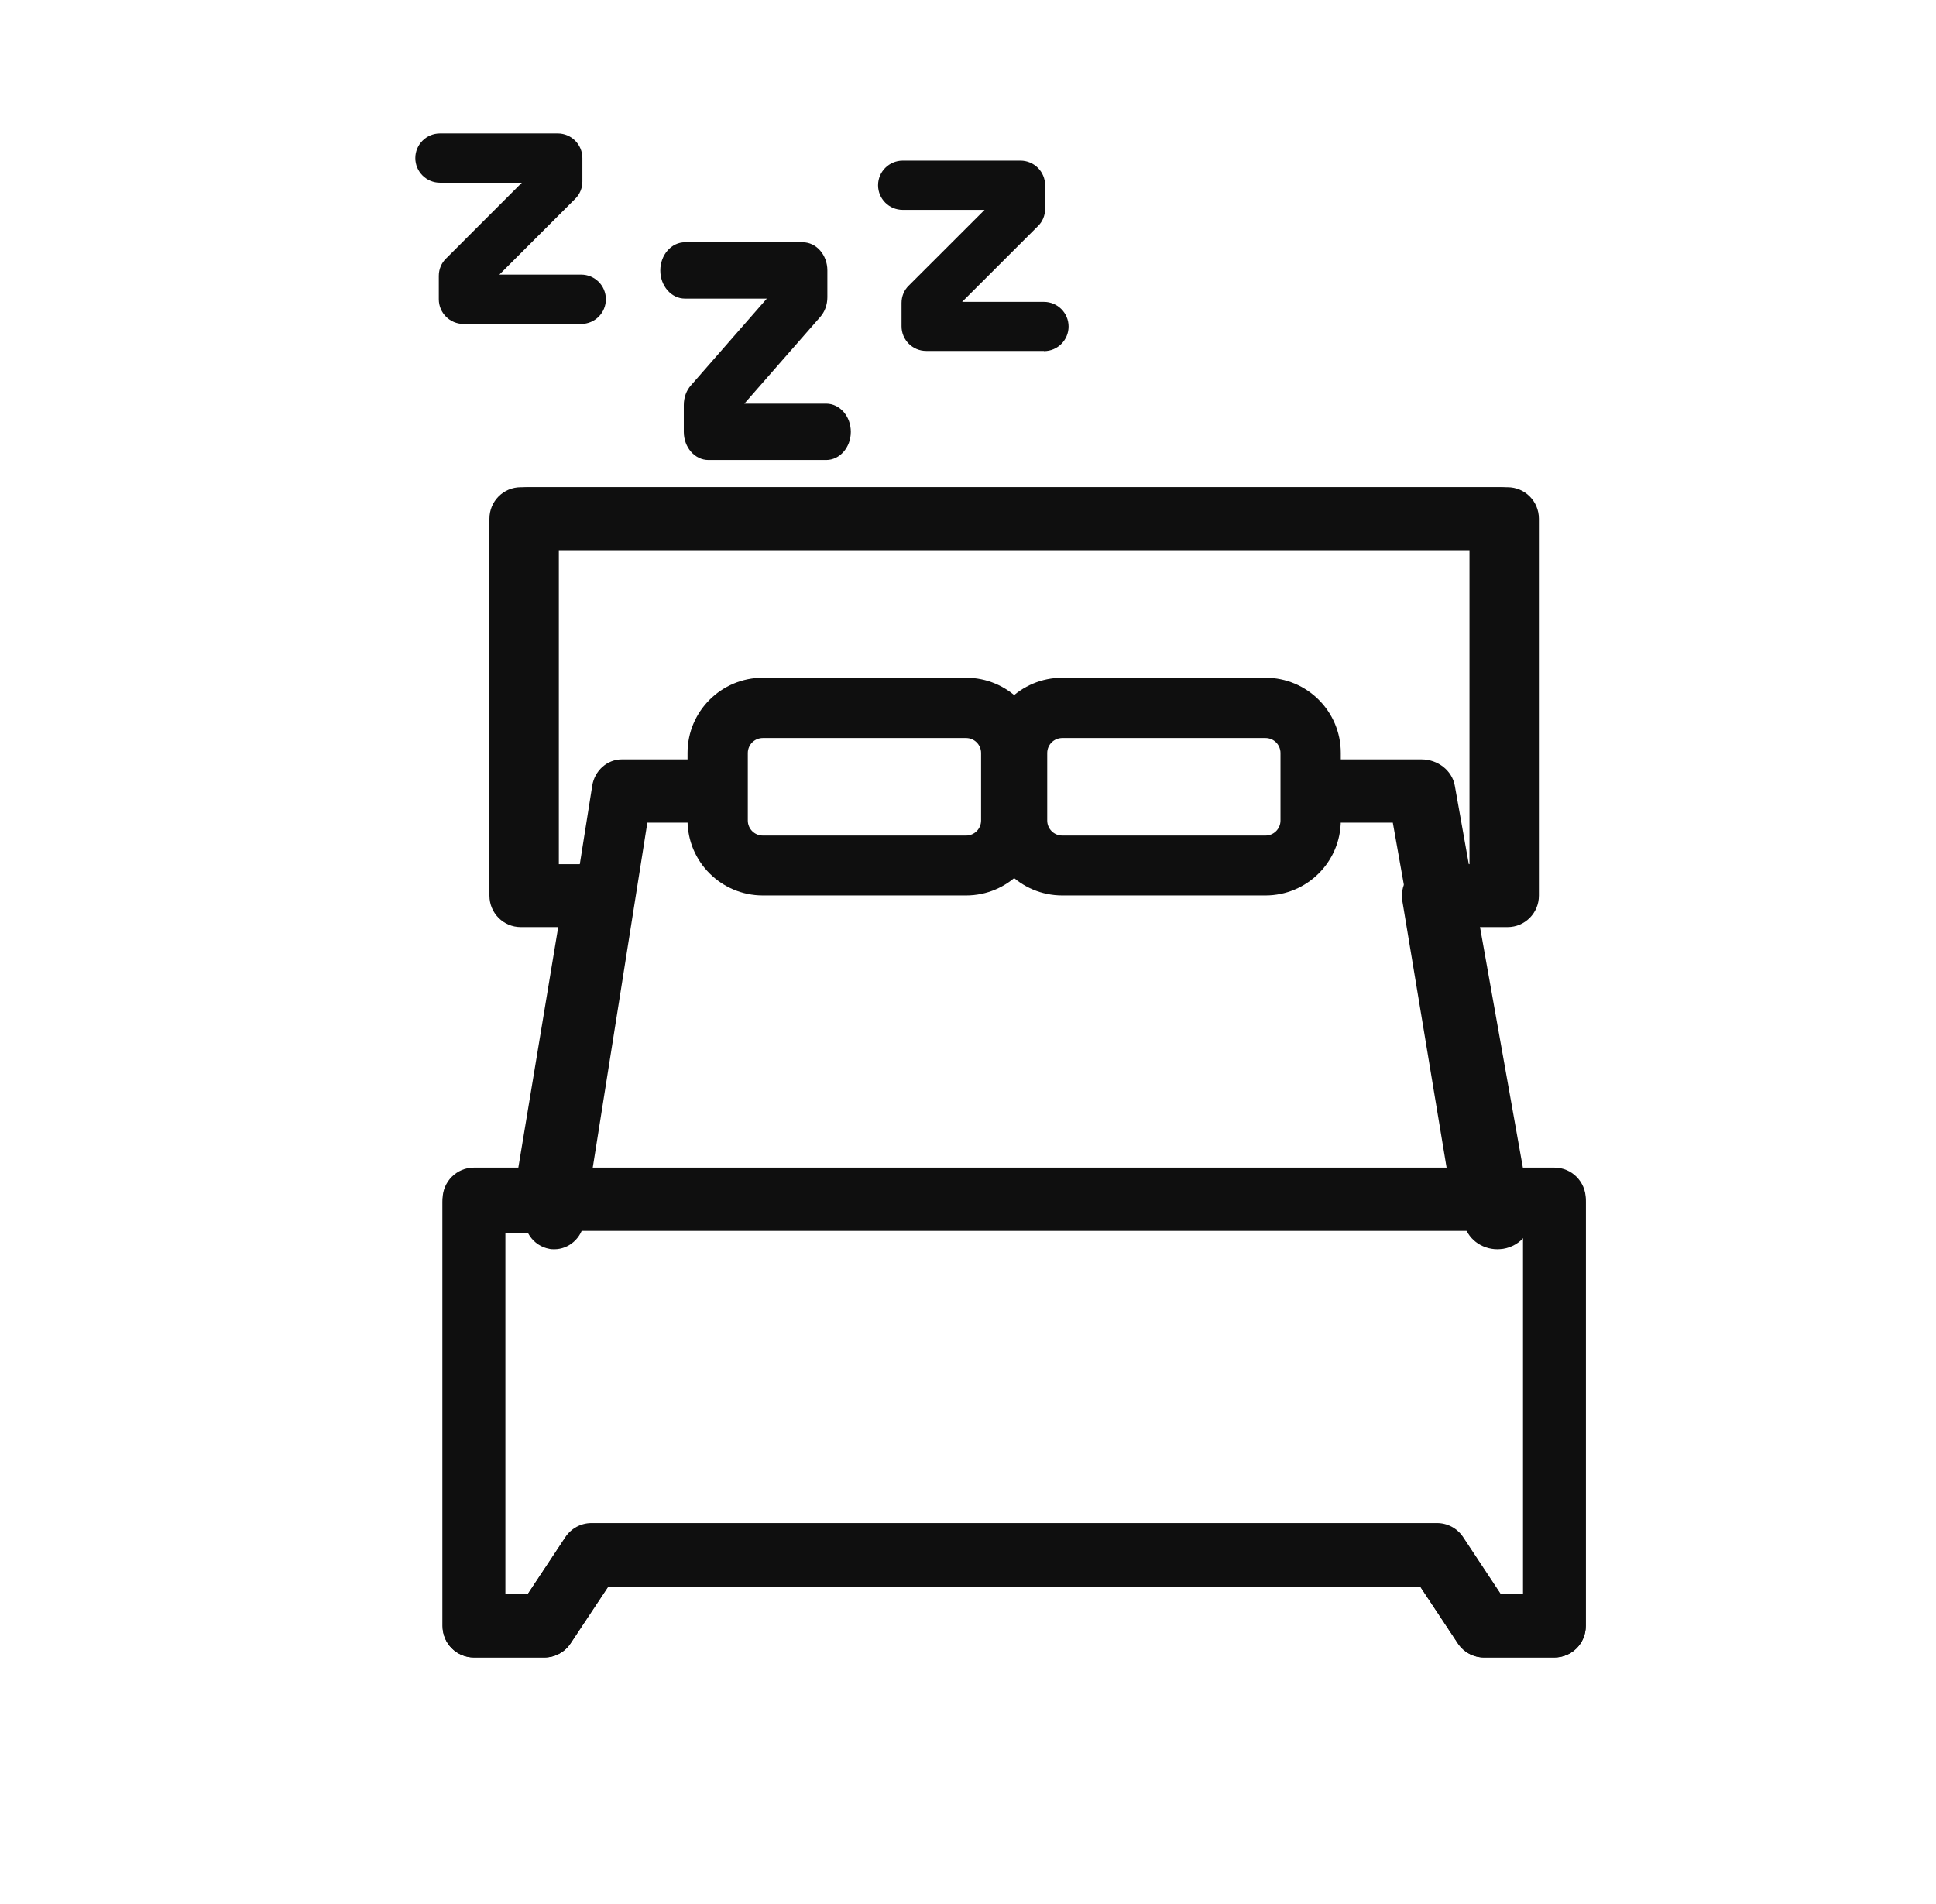 <svg width="61" height="60" viewBox="0 0 61 60" fill="none" xmlns="http://www.w3.org/2000/svg">
<path d="M47.275 29.076C46.736 29.076 46.301 28.637 46.301 28.094V17.317H17.608V28.094C17.608 28.637 17.173 29.076 16.634 29.076C16.095 29.076 15.66 28.637 15.66 28.094V16.335C15.66 15.792 16.095 15.354 16.634 15.354H47.275C47.814 15.354 48.249 15.792 48.249 16.335V28.094C48.249 28.637 47.814 29.076 47.275 29.076Z" fill="#0F0F0F"/>
<path d="M48.983 52.231H46.762C46.432 52.231 46.123 52.066 45.938 51.788L44.752 50.004H19.163L17.977 51.788C17.793 52.066 17.483 52.231 17.154 52.231H14.933C14.386 52.231 13.944 51.788 13.944 51.24V37.874C13.944 37.325 14.386 36.883 14.933 36.883H16.317L17.588 29.215H16.409C15.862 29.215 15.421 28.772 15.421 28.223V16.345C15.421 15.796 15.862 15.354 16.409 15.354H47.5C48.047 15.354 48.488 15.796 48.488 16.345V28.223C48.488 28.772 48.047 29.215 47.5 29.215H46.32L47.592 36.883H48.976C49.523 36.883 49.965 37.325 49.965 37.874V51.24C49.965 51.788 49.523 52.231 48.976 52.231H48.983ZM47.289 50.248H47.994V38.866H46.762C46.281 38.866 45.866 38.515 45.786 38.039L44.185 28.389C44.139 28.104 44.218 27.807 44.403 27.582C44.594 27.358 44.864 27.232 45.154 27.232H46.511V17.337H17.397V27.232H18.755C19.045 27.232 19.322 27.358 19.506 27.582C19.697 27.807 19.776 28.098 19.724 28.389L18.122 38.039C18.043 38.515 17.628 38.866 17.147 38.866H15.915V50.248H16.62L17.806 48.464C17.991 48.186 18.3 48.021 18.63 48.021H45.279C45.609 48.021 45.918 48.186 46.103 48.464L47.289 50.248Z" fill="#0F0F0F"/>
<path d="M48.976 52.231H46.756C46.426 52.231 46.117 52.065 45.932 51.786L44.746 49.991H19.163L17.977 51.786C17.792 52.065 17.482 52.231 17.153 52.231H14.933C14.386 52.231 13.944 51.786 13.944 51.234V37.791C13.944 37.239 14.386 36.794 14.933 36.794H48.976C49.523 36.794 49.965 37.239 49.965 37.791V51.234C49.965 51.786 49.523 52.231 48.976 52.231ZM47.283 50.237H47.988V38.788H15.921V50.237H16.626L17.812 48.442C17.996 48.162 18.306 47.996 18.636 47.996H45.28C45.609 47.996 45.919 48.162 46.103 48.442L47.289 50.237H47.283Z" fill="#0F0F0F"/>
<path d="M47.182 39.367C46.67 39.367 46.215 39.021 46.13 38.536L43.885 25.924H41.596C41.006 25.924 40.53 25.479 40.53 24.927C40.53 24.375 41.006 23.93 41.596 23.93H44.787C45.306 23.93 45.754 24.282 45.839 24.761L48.234 38.203C48.333 38.749 47.935 39.261 47.359 39.354C47.303 39.36 47.239 39.367 47.182 39.367Z" fill="#0F0F0F"/>
<path d="M30.438 28.218H24.037C22.726 28.218 21.663 27.157 21.663 25.851V23.724C21.663 22.417 22.726 21.357 24.037 21.357H30.438C31.748 21.357 32.812 22.417 32.812 23.724V25.851C32.812 27.157 31.748 28.218 30.438 28.218ZM24.037 23.257C23.777 23.257 23.562 23.465 23.562 23.73V25.857C23.562 26.116 23.771 26.331 24.037 26.331H30.438C30.697 26.331 30.912 26.122 30.912 25.857V23.73C30.912 23.471 30.703 23.257 30.438 23.257H24.037Z" fill="#0F0F0F"/>
<path d="M39.872 28.218H33.471C32.16 28.218 31.097 27.157 31.097 25.851V23.724C31.097 22.417 32.16 21.357 33.471 21.357H39.872C41.182 21.357 42.246 22.417 42.246 23.724V25.851C42.246 27.157 41.182 28.218 39.872 28.218ZM33.471 23.257C33.211 23.257 32.996 23.465 32.996 23.73V25.857C32.996 26.116 33.205 26.331 33.471 26.331H39.872C40.131 26.331 40.346 26.122 40.346 25.857V23.73C40.346 23.471 40.138 23.257 39.872 23.257H33.471Z" fill="#0F0F0F"/>
<path d="M17.466 39.367C17.415 39.367 17.358 39.367 17.308 39.354C16.79 39.261 16.442 38.749 16.531 38.203L18.66 24.761C18.735 24.282 19.133 23.93 19.594 23.93H22.431C22.955 23.93 23.378 24.375 23.378 24.927C23.378 25.479 22.955 25.924 22.431 25.924H20.397L18.401 38.536C18.325 39.021 17.921 39.367 17.466 39.367Z" fill="#0F0F0F"/>
<path d="M18.313 10.208H14.603C14.174 10.208 13.826 9.86 13.826 9.431V8.692C13.826 8.486 13.907 8.288 14.056 8.145L16.442 5.758H13.863C13.434 5.758 13.086 5.41 13.086 4.981C13.086 4.553 13.434 4.205 13.863 4.205H17.573C18.002 4.205 18.35 4.553 18.35 4.981V5.721C18.35 5.926 18.269 6.125 18.12 6.268L15.734 8.654H18.313C18.742 8.654 19.09 9.002 19.09 9.431C19.09 9.86 18.742 10.208 18.313 10.208Z" fill="#0F0F0F"/>
<path d="M26.032 14.496H22.322C21.893 14.496 21.545 14.098 21.545 13.608V12.763C21.545 12.528 21.625 12.301 21.775 12.138L24.161 9.41H21.582C21.153 9.41 20.805 9.013 20.805 8.523C20.805 8.033 21.153 7.635 21.582 7.635H25.292C25.721 7.635 26.069 8.033 26.069 8.523V9.368C26.069 9.602 25.988 9.829 25.839 9.993L23.453 12.72H26.032C26.46 12.72 26.808 13.118 26.808 13.608C26.808 14.098 26.46 14.496 26.032 14.496Z" fill="#0F0F0F"/>
<path d="M32.892 11.059H29.182C28.754 11.059 28.406 10.711 28.406 10.283V9.544C28.406 9.339 28.486 9.141 28.636 8.998L31.022 6.614H28.443C28.014 6.614 27.666 6.266 27.666 5.838C27.666 5.41 28.014 5.062 28.443 5.062H32.153C32.582 5.062 32.93 5.41 32.93 5.838V6.583C32.93 6.788 32.849 6.987 32.7 7.129L30.314 9.513H32.892C33.321 9.513 33.669 9.861 33.669 10.289C33.669 10.718 33.321 11.065 32.892 11.065V11.059Z" fill="#0F0F0F"/>
</svg>
